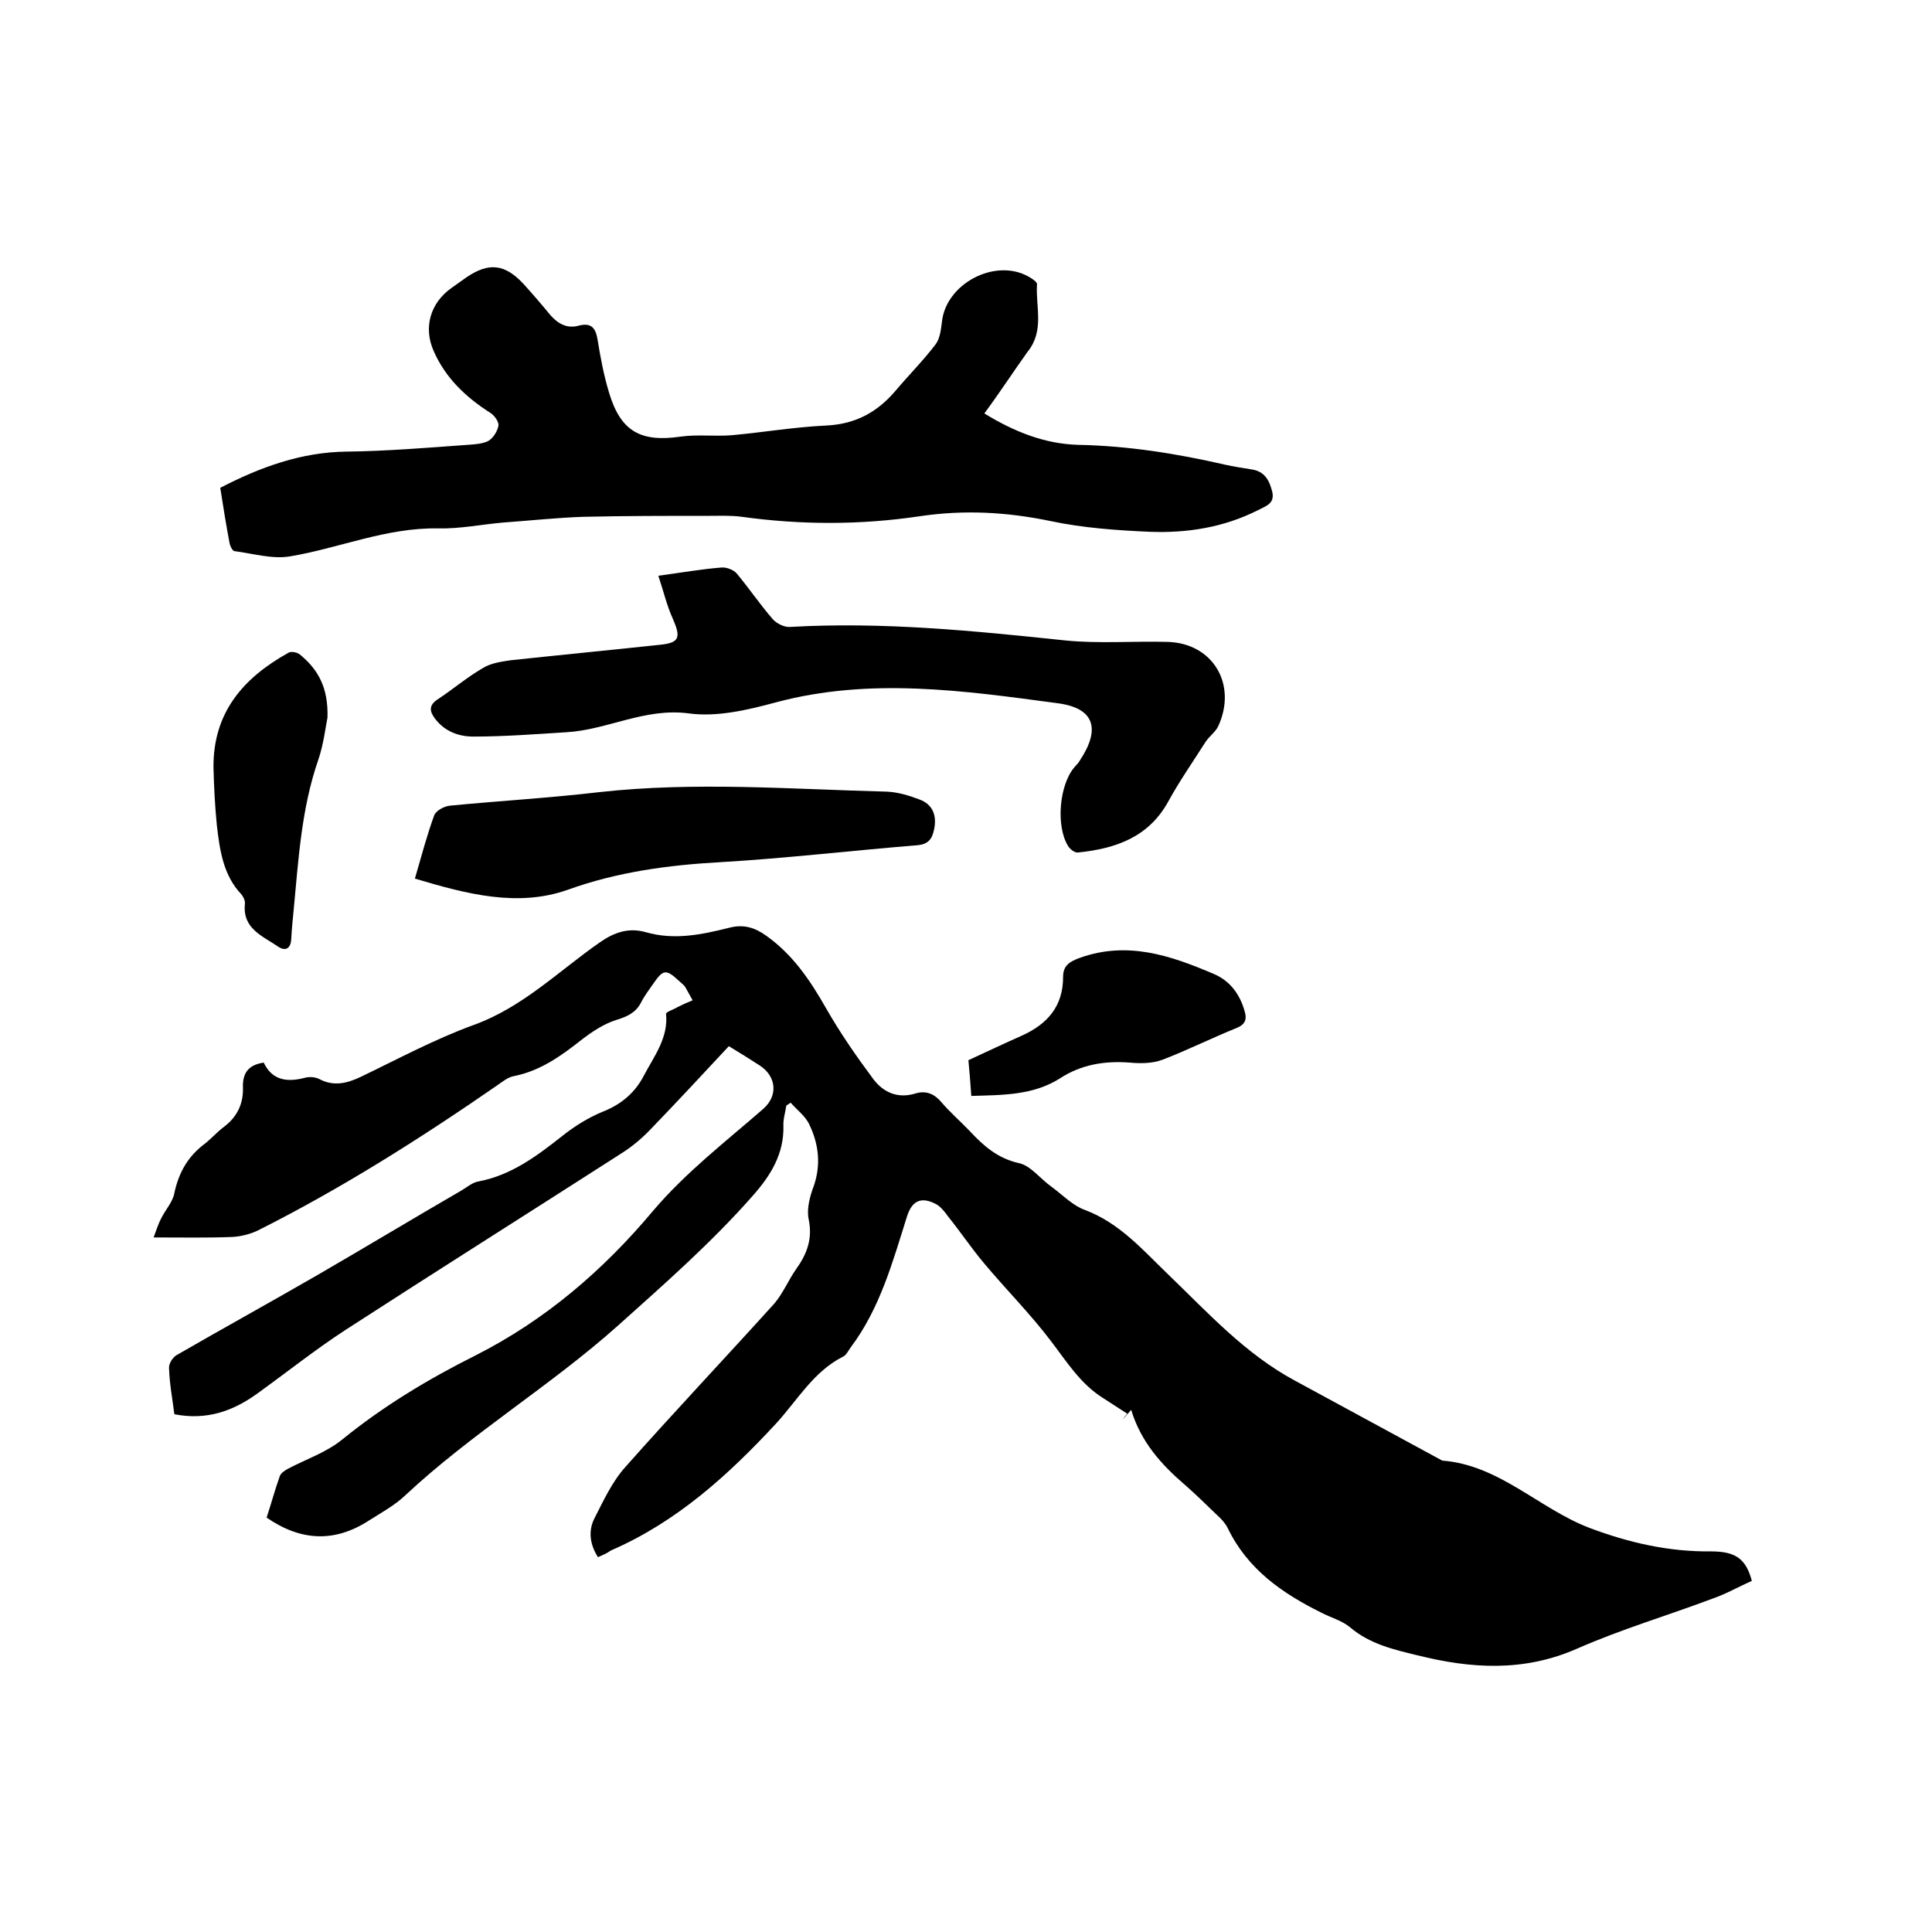 <svg enable-background="new 0 0 400 400" viewBox="0 0 400 400" xmlns="http://www.w3.org/2000/svg"><path d="m123.8 322.4c-1.7-2.7-2-5.4-.8-7.9 1.9-3.7 3.7-7.7 6.5-10.8 10.1-11.4 20.6-22.5 30.8-33.8 1.8-2.1 2.9-4.8 4.5-7.1 2.3-3.2 3.5-6.4 2.6-10.5-.4-2.1.3-4.7 1.1-6.8 1.5-4.4 1-8.6-.9-12.6-.8-1.8-2.6-3.1-3.9-4.6-.3.2-.6.4-.9.6-.2 1.4-.7 2.9-.6 4.3.1 5.7-2.6 10.1-6.2 14.2-8.6 9.8-18.3 18.3-28 27-14.1 12.6-30.3 22.3-44.1 35.2-2.2 2.1-5 3.6-7.5 5.2-7.1 4.6-14.1 4.3-21.2-.6.9-2.7 1.7-5.7 2.7-8.5.2-.7 1-1.2 1.7-1.6 3.8-2 8-3.4 11.3-6.1 8.5-6.9 17.8-12.5 27.6-17.4 14.4-7.3 26.4-17.6 36.7-29.9 6.8-8 15-14.3 22.8-21.1 3.1-2.7 2.8-6.7-.7-9-2-1.3-4.1-2.6-6.4-4-5.4 5.8-10.7 11.5-16.1 17.1-1.8 1.9-3.8 3.6-6 5-19 12.2-38.2 24.3-57.2 36.6-6.3 4.1-12.2 8.8-18.3 13.2-5.1 3.7-10.6 5.6-17.2 4.3-.4-3.2-1-6.3-1.1-9.5-.1-.9.7-2.2 1.5-2.7 9.7-5.6 19.5-11 29.2-16.6 10-5.8 19.8-11.7 29.8-17.5 1.2-.7 2.3-1.7 3.6-1.9 6.8-1.3 12.1-5.3 17.3-9.4 2.5-2 5.4-3.8 8.3-5 3.9-1.5 6.8-4 8.6-7.5 2.1-4 5.1-7.8 4.6-12.8 0-.4 1.6-.9 2.4-1.4 1-.5 2.1-1 3.1-1.4-.5-.9-1-1.8-1.5-2.7-.3-.5-.9-.9-1.3-1.3-2.7-2.5-3.3-2.4-5.3.5-.9 1.3-1.9 2.6-2.6 4-1.1 2.1-2.9 2.9-5.2 3.6-2.5.8-4.9 2.4-7 4-4.3 3.4-8.6 6.5-14.1 7.6-1.2.2-2.3 1.1-3.3 1.8-15.9 11-32.3 21.4-49.6 30.1-1.6.8-3.6 1.3-5.4 1.4-5.1.2-10.2.1-16.3.1.6-1.6 1-2.9 1.6-4 .9-1.8 2.4-3.4 2.7-5.2.9-4.2 2.8-7.6 6.3-10.2 1.4-1.1 2.6-2.5 4.1-3.6 2.6-2 3.9-4.7 3.8-8-.1-2.8.9-4.7 4.3-5.2 1.8 3.8 5 4.1 8.7 3.1.9-.2 2-.1 2.8.3 3 1.6 5.8.9 8.7-.5 7.7-3.7 15.3-7.8 23.3-10.7 10.2-3.7 17.6-11.2 26.1-17.1 3-2.1 6-3.1 9.5-2.1 5.9 1.7 11.6.5 17.2-.9 3-.8 5.3-.1 7.7 1.6 5.5 3.9 9.1 9.2 12.4 15 2.9 5.1 6.3 10 9.8 14.7 2.1 2.8 5.1 4.1 8.7 3 2.3-.7 4 .1 5.5 1.9 1.8 2.1 3.9 3.9 5.8 5.9 2.8 3 5.7 5.6 10.1 6.6 2.5.5 4.5 3.3 6.8 4.9 2.3 1.7 4.4 3.9 6.9 4.8 7.2 2.7 12 8.3 17.2 13.3 8.3 8 16.1 16.6 26.4 22.1 10.1 5.5 20.3 11 30.4 16.5 11.8.9 20 9.9 30.4 13.9 8.2 3.1 16.5 5 25.3 4.9 5.1 0 7.2 1.6 8.4 6.1-2.7 1.2-5.3 2.7-8.2 3.7-9.3 3.5-18.8 6.3-27.9 10.3-11.1 4.9-22 4.2-33.2 1.4-4.9-1.2-9.8-2.3-13.9-5.8-1.7-1.4-4-2-5.9-3-8.1-4-15.3-9-19.4-17.5-.5-1-1.3-1.9-2.2-2.7-2.2-2.1-4.4-4.3-6.7-6.3-4.9-4.2-9.1-8.9-11.1-15.5-.7.8-1.2 1.4-1.8 2 .3-.4.6-.8 1-1.2-1.7-1.1-3.4-2.2-5.1-3.3-4.6-2.9-7.4-7.4-10.6-11.6-4.3-5.7-9.4-10.8-14-16.3-2.6-3.1-4.8-6.4-7.3-9.5-.8-1.1-1.7-2.3-2.8-2.8-3-1.5-4.8-.5-5.8 2.6-3 9.5-5.6 19.1-11.7 27.2-.5.7-.9 1.6-1.6 1.9-6.1 3.1-9.4 9-13.8 13.8-9.9 10.7-20.6 20.4-34.2 26.3-1 .7-1.8 1-2.7 1.4z"/><path d="m203.8 85.6c6.2 3.8 12.5 6.3 19.4 6.5 10.3.2 20.4 1.8 30.4 4.1 1.8.4 3.7.7 5.6 1 2.6.4 3.6 2.2 4.2 4.6.6 2.5-1.4 3-2.9 3.8-7.1 3.6-14.7 4.8-22.5 4.5-6.8-.3-13.8-.8-20.4-2.2-9.1-1.9-18-2.4-27.3-1-12.2 1.8-24.4 1.8-36.7.1-2.2-.3-4.4-.2-6.6-.2-8.8 0-17.5 0-26.3.2-5.6.2-11.1.8-16.7 1.2-4.4.4-8.8 1.3-13.3 1.2-10.7-.2-20.5 4.1-30.7 5.8-3.7.6-7.6-.6-11.5-1.1-.4-.1-.9-1.1-1-1.8-.7-3.7-1.3-7.5-1.9-11.3 8.3-4.3 16.8-7.4 26.2-7.5 8.3-.1 16.7-.8 25-1.4 1.5-.1 3.1-.2 4.3-.8 1-.6 1.9-2 2.1-3.2.1-.8-.9-2.2-1.8-2.7-5-3.2-9.2-7.2-11.6-12.7-2.2-4.9-.7-10 3.7-13.1 1-.7 2.1-1.5 3.1-2.2 4.6-3.1 7.9-2.8 11.8 1.4 1.9 2.1 3.8 4.3 5.6 6.5 1.6 1.8 3.5 2.8 5.9 2.1 2.4-.6 3.4.4 3.8 2.8.6 3.7 1.3 7.5 2.4 11.1 2.4 8 6.5 10.3 14.8 9.1 3.5-.5 7.1 0 10.7-.3 6.5-.6 13-1.7 19.5-2 6.1-.3 10.6-2.8 14.4-7.3 2.7-3.2 5.7-6.2 8.2-9.5.9-1.2 1.1-3 1.3-4.5.7-8 11-13.5 18-9.5.7.4 1.8 1.1 1.7 1.6-.3 4.7 1.6 9.6-2 14-3 4.2-5.8 8.5-8.9 12.7z"/><path d="m136.3 119.2c5.2-.7 9.1-1.4 13.1-1.7 1-.1 2.5.5 3.1 1.2 2.6 3.1 4.8 6.4 7.5 9.5.8.9 2.4 1.7 3.6 1.6 19.1-1.1 38 .8 57 2.8 7 .7 14.1.1 21.2.3 9.4.3 14.4 8.9 10.4 17.5-.6 1.2-1.8 2-2.6 3.2-2.6 4.1-5.4 8.1-7.7 12.3-4.1 7.5-11 9.8-18.7 10.6-.7.1-1.7-.7-2.1-1.4-2.5-4.1-1.8-12.5 1.3-16.2.4-.5.9-.9 1.2-1.5 4.3-6.5 3-10.8-4.6-11.8-19.4-2.6-38.8-5.4-58.3-.2-5.9 1.6-12.3 3.1-18.1 2.3-9.1-1.2-16.8 3.4-25.3 3.9-6.4.4-12.9.9-19.3.9-3.1 0-6-1.1-8-3.8-1.1-1.5-1.2-2.7.6-3.9 3.2-2.1 6.1-4.6 9.4-6.5 1.6-1 3.7-1.3 5.7-1.6 10.3-1.1 20.6-2.1 30.9-3.2 4.1-.4 4.4-1.5 2.7-5.4-1.2-2.6-1.9-5.6-3-8.9z"/><path d="m85.9 181.9c1.4-4.8 2.5-9 4-13.1.4-1 2.1-1.9 3.3-2 10.3-1 20.7-1.6 30.9-2.8 19.9-2.2 39.7-.6 59.5-.1 2.3.1 4.6.8 6.7 1.6 2.8 1 3.7 3.3 3.1 6.2-.4 1.9-1.1 3.1-3.5 3.3-13.6 1.1-27.1 2.7-40.7 3.5-10.8.6-21.3 2-31.6 5.7-10.4 3.7-21 .9-31.7-2.3z"/><path d="m67.8 148.6c-.4 1.9-.8 5.5-1.9 8.7-3.5 10.1-4.1 20.6-5.1 31.1-.2 2-.4 4-.5 6s-1.2 2.6-2.7 1.6c-3.2-2.2-7.4-3.7-6.9-8.8.1-.7-.3-1.5-.7-2-3.8-4-4.5-9.2-5.1-14.3-.4-4-.6-8-.7-12-.1-11.4 6.2-18.6 15.6-23.8.6-.3 1.9 0 2.4.5 3.6 3 5.8 6.7 5.6 13z"/><path d="m201.1 226.9c-.2-2.8-.4-5.3-.6-7.4 3.9-1.8 7.5-3.5 11.1-5.1 5.3-2.4 8.5-6.1 8.5-12.1 0-2.4 1.3-3.2 3.5-4 9.8-3.5 18.7-.5 27.6 3.3 3.4 1.4 5.5 4.2 6.5 7.8.5 1.6.1 2.7-1.6 3.4-5.2 2.1-10.2 4.6-15.4 6.6-2.1.8-4.6.8-6.8.6-5.2-.4-10.1.4-14.5 3.3-5.6 3.5-11.8 3.4-18.3 3.6z"/></svg>